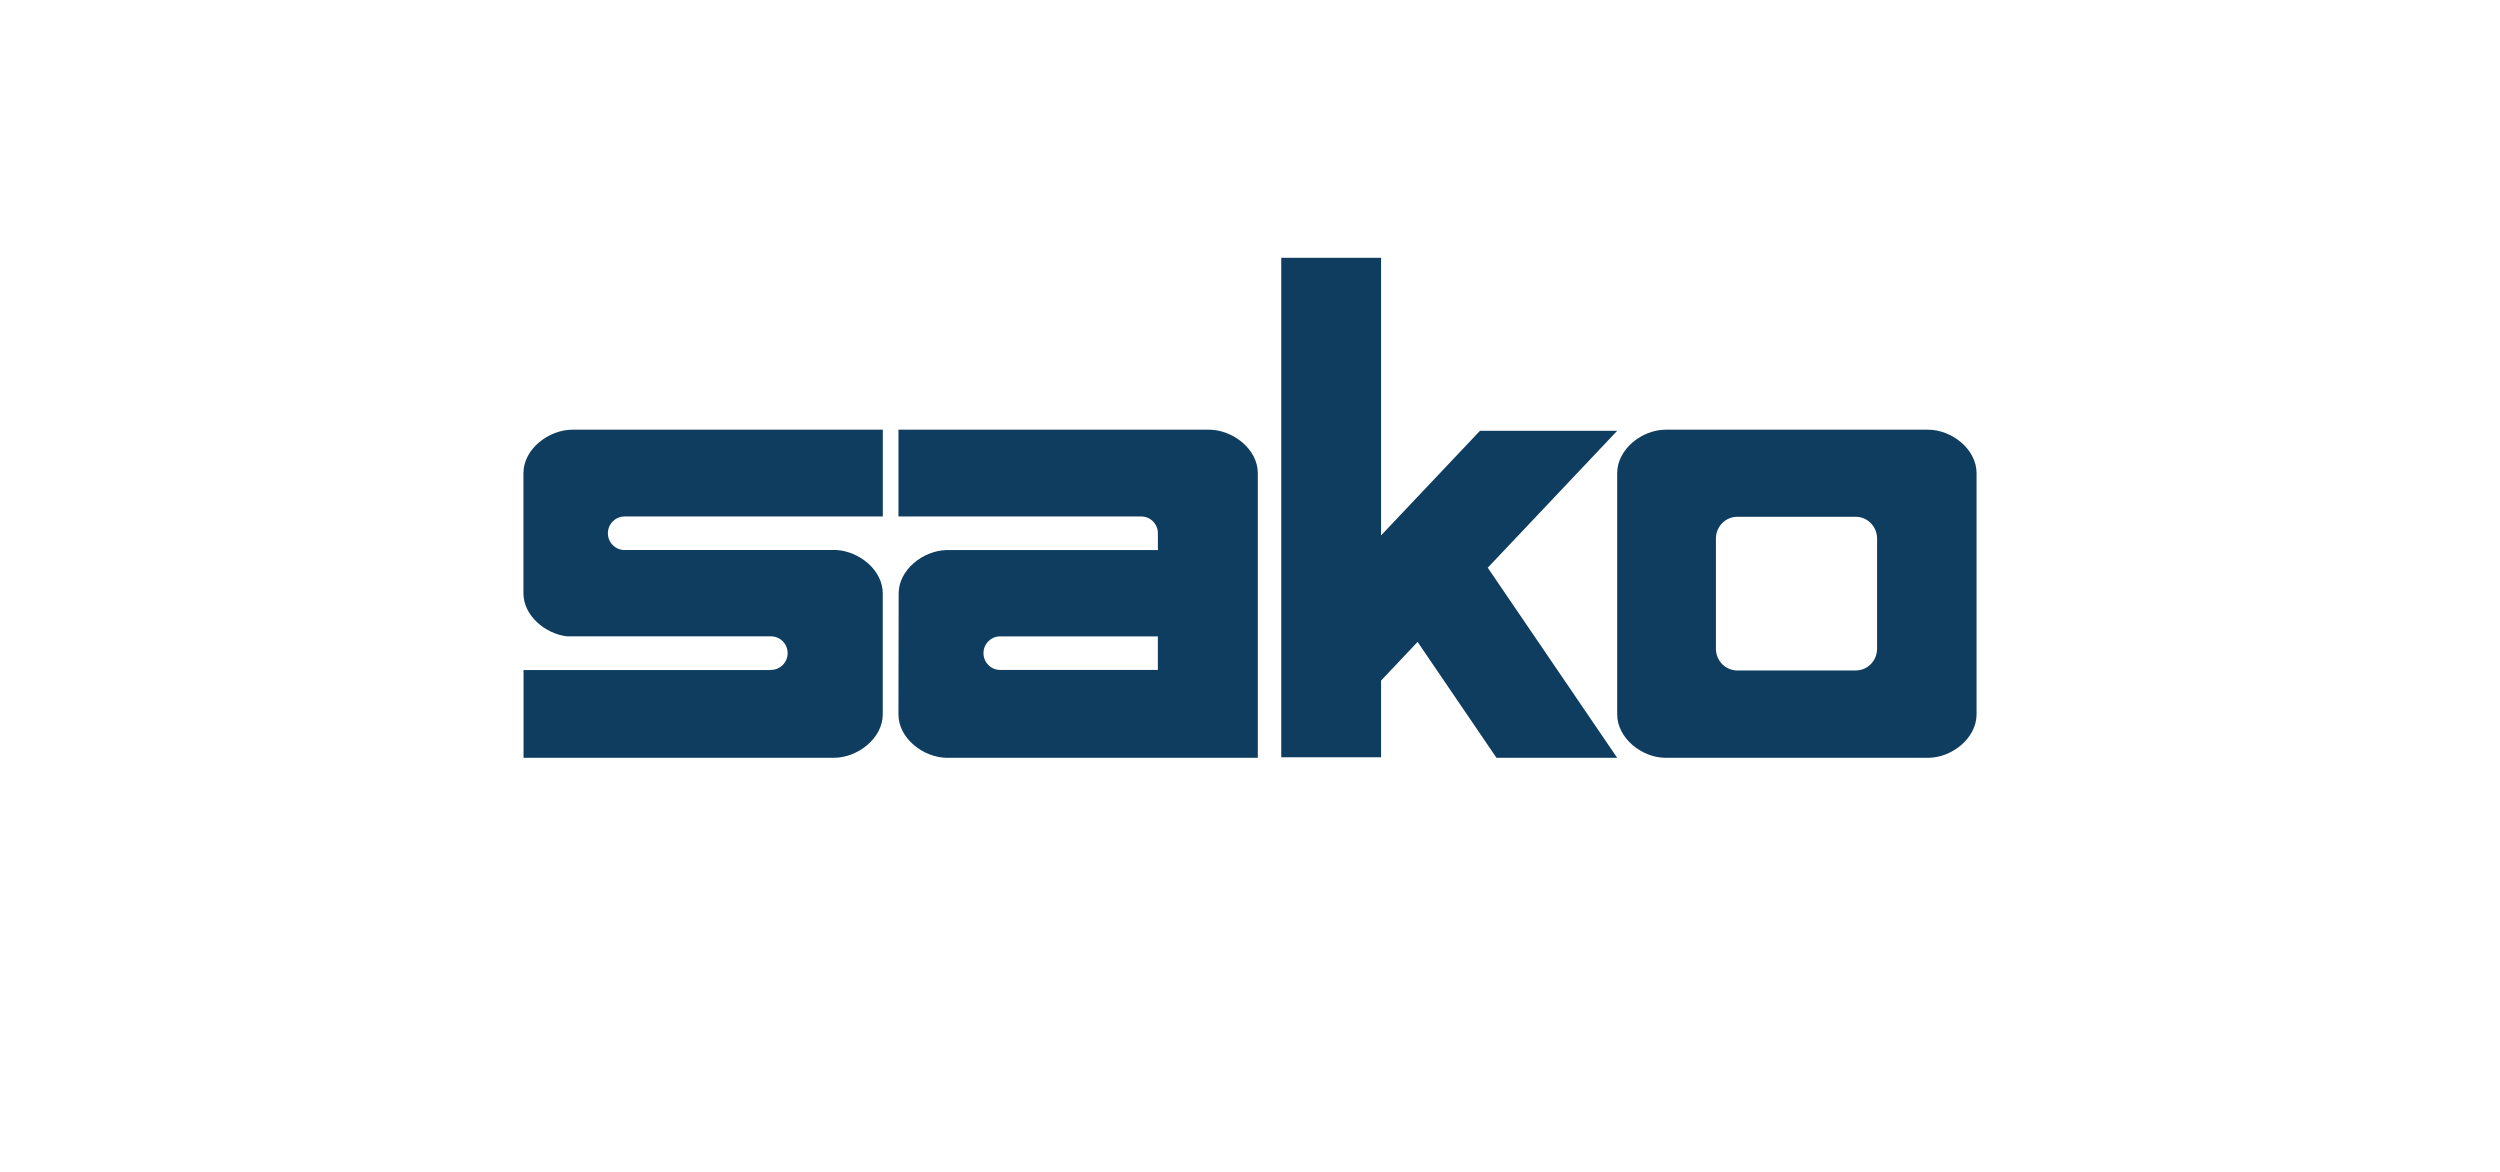 <?xml version="1.0" encoding="UTF-8"?>
<svg width="320px" height="150px" viewBox="0 0 320 150" version="1.1" xmlns="http://www.w3.org/2000/svg" xmlns:xlink="http://www.w3.org/1999/xlink">
    <title>logo_sako_mono</title>
    <g id="logo_sako_mono" stroke="none" stroke-width="1" fill="none" fill-rule="evenodd">
        <g id="logo_sako" transform="translate(67, 32.958)" fill="#0F3D5F" fill-rule="nonzero">
            <path d="M173.266,50.079 C173.266,51.616 172.042,52.862 170.532,52.862 L155.371,52.862 C153.861,52.862 152.637,51.616 152.638,50.079 L152.638,35.973 C152.638,35.235 152.925,34.528 153.438,34.006 C153.95,33.484 154.646,33.191 155.371,33.191 L170.532,33.191 C171.257,33.191 171.952,33.484 172.465,34.006 C172.978,34.527 173.266,35.235 173.266,35.973 L173.266,50.079 Z M179.795,22.042 L146.205,22.042 C143.185,22.042 140,24.532 140,27.605 L140,58.478 C140,61.551 143.186,64.042 146.205,64.042 L179.795,64.042 C182.815,64.042 186,61.55 186,58.478 L186,27.605 C186,24.531 182.814,22.042 179.795,22.042 L179.795,22.042 Z" id="Shape"></path>
            <path d="M12.913,33.147 L46,33.147 L46,22.042 L6.272,22.042 C3.219,22.042 0,24.531 0,27.601 L0,42.983 C0,45.814 2.737,48.145 5.555,48.493 L31.715,48.493 C32.881,48.511 33.817,49.468 33.817,50.641 C33.817,51.815 32.881,52.771 31.715,52.79 L31.546,52.79 C31.585,52.804 31.584,52.812 31.527,52.812 L0.013,52.812 L0.013,64.042 L39.722,64.042 C42.773,64.042 45.992,61.552 45.992,58.482 L45.992,42.986 C45.992,40.047 43.044,37.647 40.114,37.446 L12.913,37.446 C11.747,37.428 10.811,36.472 10.811,35.298 C10.811,34.125 11.747,33.168 12.913,33.15 L12.913,33.147 Z" id="Path"></path>
            <path d="M87.748,22.042 L48.003,22.042 L48.003,33.153 L79.089,33.153 C80.239,33.156 81.178,34.081 81.208,35.24 L81.215,37.449 L54.174,37.449 C51.163,37.506 48.028,39.968 48.028,43.002 L48,58.483 C48,61.553 51.21,64.042 54.252,64.042 L94,64.042 L94,27.6 C94,24.53 90.79,22.042 87.748,22.042 Z M81.205,52.793 L60.98,52.793 C59.818,52.775 58.885,51.819 58.885,50.646 C58.885,49.473 59.818,48.516 60.98,48.498 L81.205,48.498 L81.205,52.793 Z" id="Shape"></path>
            <polygon id="Path" points="140 22.186 122.433 22.186 109.777 35.573 109.777 0.042 97 0.042 97 63.972 109.777 63.972 109.777 54.153 114.451 49.208 124.551 64.042 139.999 64.042 123.432 39.711"></polygon>
        </g>
    </g>
</svg>